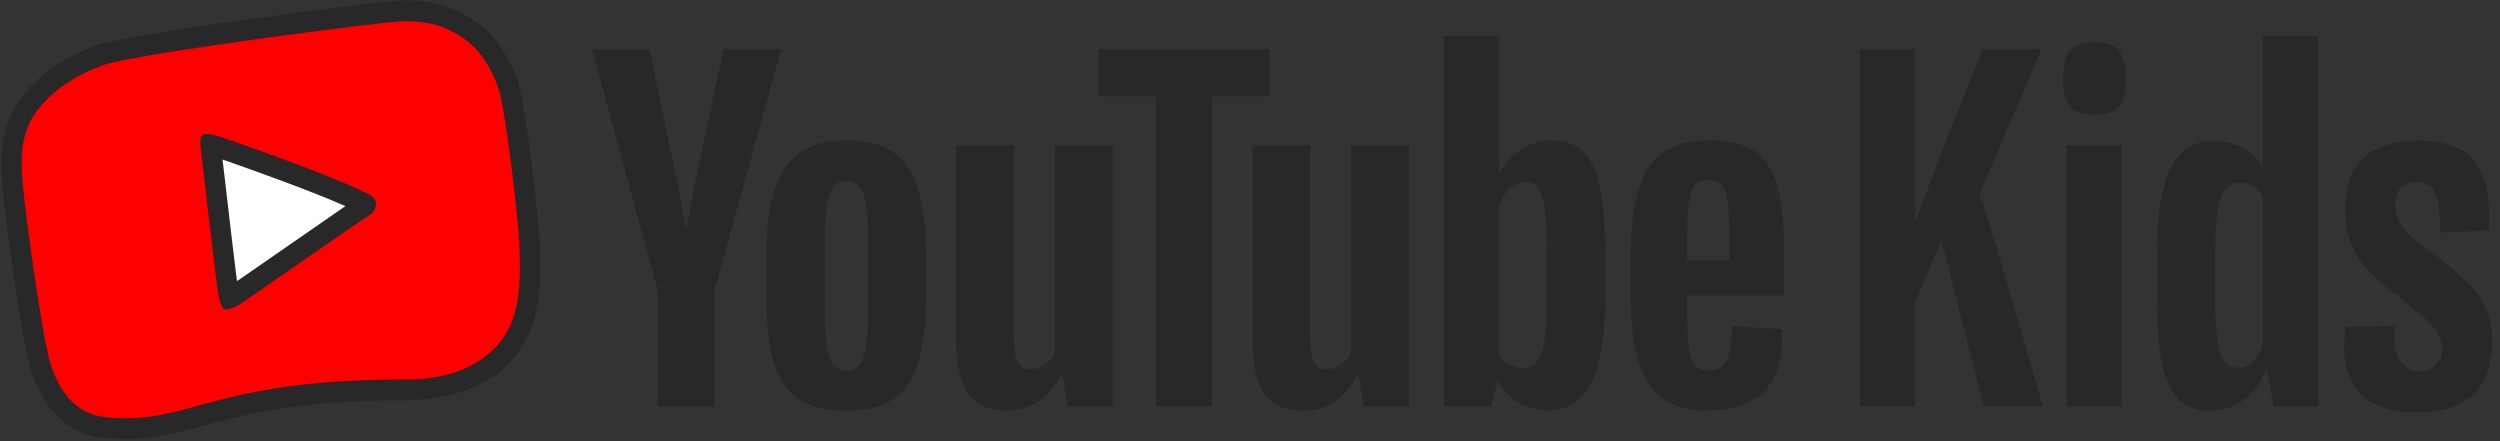<?xml version="1.0" encoding="UTF-8"?>
<svg width="136px" height="24px" viewBox="0 0 136 24" version="1.1" xmlns="http://www.w3.org/2000/svg" xmlns:xlink="http://www.w3.org/1999/xlink">
    <rect x="0" y="0" width="136" height="24" fill="#333333" stroke="none"/>
    <!-- Generator: Sketch 55.2 (78181) - https://sketchapp.com -->
    <title>Kids_Logo_Black_forWhiteBG_RGB (1)</title>
    <desc>Created with Sketch.</desc>
    <g id="Page-1" stroke="none" stroke-width="1" fill="none" fill-rule="evenodd">
        <g id="Kids_Logo_Black_forWhiteBG_RGB-(1)" fill-rule="nonzero">
            <g id="Group" transform="translate(31.969, 1.867)" fill="#282828">
                <path d="M81.972,0.432 C80.811,0.432 80.266,0.872 80.266,2.4 C80.266,3.976 80.811,4.368 81.972,4.368 C83.157,4.368 83.678,3.973 83.678,2.4 C83.681,0.941 83.157,0.432 81.972,0.432 Z" id="Path"></path>
                <polygon id="Path" points="75.717 8.68 79.087 0.805 75.901 0.805 73.988 5.555 72.211 10.216 72.211 0.805 69.208 0.805 69.208 20.24 72.211 20.24 72.211 14.635 73.647 11.181 75.945 20.24 79.179 20.24 76.561 11.299"></polygon>
                <polygon id="Path" points="80.452 6.04 83.458 6.04 83.458 20.24 80.452 20.24"></polygon>
                <path d="M100.006,11.645 C98.981,10.88 98.345,10.371 98.345,9.259 C98.345,8.472 98.709,8.032 99.573,8.032 C100.462,8.032 100.758,8.659 100.779,10.789 L103.42,10.675 C103.625,7.224 102.511,5.787 99.618,5.787 C96.932,5.787 95.611,7.013 95.611,9.539 C95.611,11.832 96.704,12.875 98.478,14.24 C100.003,15.445 100.892,16.117 100.892,17.088 C100.892,17.829 100.436,18.339 99.639,18.339 C98.706,18.339 98.158,17.435 98.297,15.861 L95.635,15.907 C95.226,18.848 96.387,20.563 99.482,20.563 C102.191,20.563 103.601,19.288 103.601,16.741 C103.601,14.427 102.464,13.499 100.006,11.645 L100.006,11.645 Z" id="Path"></path>
                <path d="M91.128,0.088 L91.128,7.253 C90.599,6.328 89.587,5.787 88.466,5.787 C86.348,5.787 85.371,7.709 85.371,11.949 L85.371,14.197 C85.371,18.877 86.123,20.475 88.329,20.475 C89.674,20.475 90.855,19.525 91.288,18.227 L91.332,18.227 L91.72,20.243 L94.154,20.243 L94.154,0.088 L91.128,0.088 Z M91.128,16.835 C90.9,17.669 90.331,18.203 89.739,18.131 C88.806,18.131 88.534,17.205 88.534,13.96 L88.534,12.131 C88.534,9.051 88.874,8.077 89.875,8.077 C90.376,8.077 90.853,8.309 91.128,8.819 L91.128,16.835 Z" id="Shape"></path>
                <path d="M11.462,19.827 C10.833,19.395 10.385,18.723 10.117,17.811 C9.853,16.899 9.719,15.688 9.719,14.173 L9.719,12.112 C9.719,10.584 9.871,9.355 10.175,8.429 C10.479,7.504 10.953,6.827 11.598,6.403 C12.243,5.979 13.089,5.765 14.137,5.765 C15.17,5.765 15.995,5.981 16.619,6.413 C17.24,6.845 17.696,7.523 17.984,8.44 C18.272,9.36 18.416,10.584 18.416,12.112 L18.416,14.173 C18.416,15.688 18.275,16.904 17.994,17.821 C17.714,18.741 17.258,19.413 16.629,19.837 C16,20.261 15.146,20.475 14.069,20.475 C12.961,20.477 12.091,20.259 11.462,19.827 L11.462,19.827 Z M14.989,17.603 C15.164,17.139 15.251,16.384 15.251,15.333 L15.251,10.909 C15.251,9.891 15.164,9.144 14.989,8.675 C14.813,8.203 14.507,7.968 14.066,7.968 C13.642,7.968 13.341,8.203 13.168,8.675 C12.992,9.147 12.906,9.891 12.906,10.909 L12.906,15.333 C12.906,16.384 12.989,17.141 13.157,17.603 C13.325,18.067 13.626,18.299 14.066,18.299 C14.507,18.299 14.816,18.067 14.989,17.603 Z" id="Shape"></path>
                <path d="M59.814,14.208 L59.814,14.925 C59.814,15.837 59.84,16.52 59.892,16.976 C59.945,17.432 60.055,17.763 60.223,17.973 C60.39,18.181 60.647,18.285 60.996,18.285 C61.465,18.285 61.79,18.099 61.963,17.728 C62.138,17.357 62.232,16.739 62.248,15.875 L64.958,16.037 C64.973,16.16 64.981,16.331 64.981,16.547 C64.981,17.859 64.628,18.84 63.923,19.488 C63.218,20.136 62.219,20.461 60.93,20.461 C59.381,20.461 58.297,19.968 57.676,18.979 C57.052,17.989 56.743,16.461 56.743,14.392 L56.743,11.912 C56.743,9.781 57.065,8.224 57.71,7.243 C58.354,6.261 59.457,5.771 61.022,5.771 C62.099,5.771 62.927,5.971 63.503,6.373 C64.08,6.776 64.486,7.4 64.722,8.251 C64.958,9.101 65.076,10.275 65.076,11.773 L65.076,14.205 L59.814,14.205 L59.814,14.208 Z M60.212,8.232 C60.052,8.432 59.947,8.76 59.892,9.216 C59.84,9.672 59.814,10.363 59.814,11.291 L59.814,12.309 L62.112,12.309 L62.112,11.291 C62.112,10.379 62.08,9.688 62.02,9.216 C61.96,8.744 61.85,8.413 61.69,8.219 C61.53,8.027 61.284,7.928 60.951,7.928 C60.618,7.931 60.372,8.032 60.212,8.232 L60.212,8.232 Z" id="Shape"></path>
                <path d="M3.81,13.941 L0.236,0.805 L3.354,0.805 L4.607,6.76 C4.926,8.227 5.16,9.477 5.312,10.512 L5.403,10.512 C5.508,9.771 5.744,8.528 6.108,6.781 L7.405,0.805 L10.524,0.805 L6.905,13.941 L6.905,20.243 L3.807,20.243 L3.807,13.941 L3.81,13.941 Z" id="Path"></path>
                <path d="M28.56,6.043 L28.56,20.245 L26.102,20.245 L25.83,18.507 L25.761,18.507 C25.093,19.819 24.092,20.475 22.756,20.475 C21.831,20.475 21.147,20.165 20.707,19.549 C20.266,18.931 20.046,17.965 20.046,16.653 L20.046,6.043 L23.188,6.043 L23.188,16.467 C23.188,17.101 23.256,17.552 23.393,17.821 C23.529,18.091 23.757,18.227 24.076,18.227 C24.349,18.227 24.611,18.141 24.863,17.971 C25.114,17.8 25.298,17.584 25.421,17.323 L25.421,6.04 L28.56,6.04 L28.56,6.043 Z" id="Path"></path>
                <path d="M44.676,6.043 L44.676,20.245 L42.218,20.245 L41.945,18.507 L41.877,18.507 C41.209,19.819 40.208,20.475 38.871,20.475 C37.946,20.475 37.262,20.165 36.822,19.549 C36.382,18.931 36.162,17.965 36.162,16.653 L36.162,6.043 L39.304,6.043 L39.304,16.467 C39.304,17.101 39.372,17.552 39.508,17.821 C39.644,18.091 39.872,18.227 40.192,18.227 C40.465,18.227 40.727,18.141 40.978,17.971 C41.23,17.8 41.413,17.584 41.536,17.323 L41.536,6.04 L44.676,6.04 L44.676,6.043 Z" id="Path"></path>
                <polygon id="Path" points="37.097 3.379 33.979 3.379 33.979 20.245 30.905 20.245 30.905 3.379 27.787 3.379 27.787 0.808 37.097 0.808"></polygon>
                <path d="M55.071,8.312 C54.88,7.416 54.573,6.768 54.148,6.365 C53.724,5.963 53.14,5.763 52.395,5.763 C51.819,5.763 51.279,5.928 50.779,6.261 C50.278,6.595 49.89,7.029 49.618,7.571 L49.594,7.571 L49.594,0.088 L46.568,0.088 L46.568,20.243 L49.162,20.243 L49.481,18.899 L49.55,18.899 C49.793,19.379 50.158,19.755 50.642,20.035 C51.127,20.312 51.667,20.451 52.259,20.451 C53.32,20.451 54.104,19.952 54.604,18.957 C55.105,17.96 55.356,16.405 55.356,14.288 L55.356,12.04 C55.356,10.453 55.262,9.208 55.071,8.312 L55.071,8.312 Z M52.191,14.107 C52.191,15.141 52.149,15.952 52.065,16.539 C51.981,17.125 51.842,17.544 51.643,17.789 C51.447,18.037 51.179,18.16 50.847,18.16 C50.587,18.16 50.349,18.099 50.129,17.973 C49.909,17.851 49.73,17.664 49.594,17.419 L49.594,9.357 C49.699,8.971 49.882,8.656 50.142,8.408 C50.399,8.16 50.682,8.037 50.983,8.037 C51.303,8.037 51.549,8.165 51.722,8.419 C51.897,8.675 52.018,9.101 52.086,9.704 C52.154,10.307 52.188,11.163 52.188,12.275 L52.188,14.107 L52.191,14.107 Z" id="Shape"></path>
            </g>
            <path d="M28.909,13.576 C28.89,12.163 28.088,5.469 27.703,4.429 C27.454,3.757 26.927,2.533 25.95,1.787 C24.7,0.832 23.681,0.659 22.381,0.632 C21.474,0.613 6.886,2.496 5.12,3.157 C3.802,3.651 2.767,4.285 1.955,5.101 C0.634,6.429 0.38,7.72 0.59,9.989 C0.781,12.045 1.727,18.869 2.199,20.28 C2.72,21.84 3.679,23.037 5.262,23.208 C10.091,23.736 11.231,21.037 22.46,21.061 C25.861,21.069 27.551,19.557 28.256,18.24 C29.079,16.691 28.922,14.653 28.909,13.576 L28.909,13.576 Z" id="Path" fill="#FF0000"></path>
            <path d="M22.017,1.149 L22.03,1.149 C23.272,1.173 24.244,1.341 25.436,2.251 C26.369,2.963 26.872,4.131 27.108,4.773 C27.475,5.765 28.24,12.152 28.259,13.501 C28.272,14.528 28.424,16.475 27.635,17.952 C26.967,19.205 25.358,20.643 22.129,20.643 C22.122,20.643 22.114,20.643 22.106,20.643 C22.056,20.643 22.009,20.643 21.959,20.643 C12.329,20.643 10.558,22.755 6.855,22.755 C6.491,22.755 6.108,22.733 5.699,22.691 C4.19,22.525 3.276,21.384 2.778,19.896 C2.327,18.549 1.426,12.04 1.242,10.077 C1.04,7.912 1.284,6.68 2.544,5.413 C3.317,4.635 4.305,4.029 5.566,3.56 C7.238,2.931 21.034,1.149 22.017,1.149 L22.017,1.149 Z M22.017,0.016 C21.393,0.016 17.316,0.523 13.901,0.995 C10.484,1.467 6.2,2.112 5.178,2.493 C3.768,3.021 2.649,3.712 1.761,4.605 C0.126,6.248 -0.073,7.957 0.131,10.184 C0.291,11.909 1.2,18.707 1.722,20.261 C2.424,22.36 3.792,23.621 5.576,23.816 C6.016,23.864 6.436,23.888 6.852,23.888 C8.417,23.888 9.656,23.549 11.092,23.157 C13.351,22.541 16.16,21.776 21.959,21.776 L22.103,21.776 L22.129,21.776 C23.55,21.776 27.027,21.456 28.61,18.493 C29.456,16.909 29.406,14.987 29.378,13.837 C29.375,13.709 29.372,13.592 29.37,13.485 C29.351,12.115 28.581,5.549 28.149,4.373 C27.648,3.016 26.959,1.997 26.102,1.344 C24.705,0.277 23.518,0.045 22.053,0.016 L22.043,0.016 L22.017,0.016 Z" id="Shape" fill="#282828"></path>
            <path d="M19.095,11.741 C19.058,11.763 19.022,11.787 18.988,11.808 C18.705,12 18.424,12.195 18.144,12.389 C17.494,12.84 13.71,15.459 13.71,15.459 C13.388,15.707 12.782,16.096 12.552,15.973 C12.321,15.848 12.24,15.003 12.185,14.592 L12.172,14.501 C12.104,14.008 11.559,9.309 11.496,8.792 C11.477,8.645 11.388,8.109 11.553,7.987 C11.729,7.856 12.174,8.005 12.324,8.053 C13.196,8.333 17.567,9.883 18.927,10.579 C18.967,10.6 19.011,10.619 19.056,10.637 C19.25,10.72 19.517,10.835 19.522,11.165 C19.525,11.48 19.286,11.624 19.095,11.741 L19.095,11.741 Z" id="Path" fill="#FFFFFF"></path>
            <path d="M12.106,8.68 C13.624,9.2 17.135,10.467 18.788,11.213 C18.589,11.349 18.39,11.488 18.191,11.627 C17.421,12.16 12.942,15.261 12.942,15.261 L12.919,15.277 L12.898,15.293 C12.898,15.293 12.895,15.293 12.895,15.296 C12.89,15.259 12.887,15.227 12.882,15.197 L12.858,15.016 L12.843,14.904 C12.785,14.488 12.423,11.4 12.209,9.555 C12.169,9.219 12.135,8.917 12.106,8.68 L12.106,8.68 Z M11.257,7.285 C11.16,7.285 11.074,7.301 11.014,7.347 C10.817,7.491 10.925,8.128 10.946,8.301 C11.019,8.912 11.666,14.48 11.745,15.064 L11.758,15.171 C11.823,15.659 11.918,16.661 12.193,16.808 C12.23,16.827 12.274,16.837 12.324,16.837 C12.651,16.837 13.236,16.456 13.566,16.2 C13.566,16.2 18.047,13.099 18.817,12.565 C19.15,12.333 19.483,12.104 19.818,11.877 C19.86,11.851 19.902,11.824 19.947,11.797 C20.175,11.659 20.455,11.485 20.45,11.115 C20.442,10.725 20.127,10.589 19.897,10.491 C19.844,10.469 19.795,10.445 19.748,10.421 C18.139,9.597 12.961,7.763 11.928,7.429 C11.797,7.387 11.496,7.285 11.257,7.285 L11.257,7.285 Z" id="Shape" fill="#282828"></path>
        </g>
    </g>
</svg>